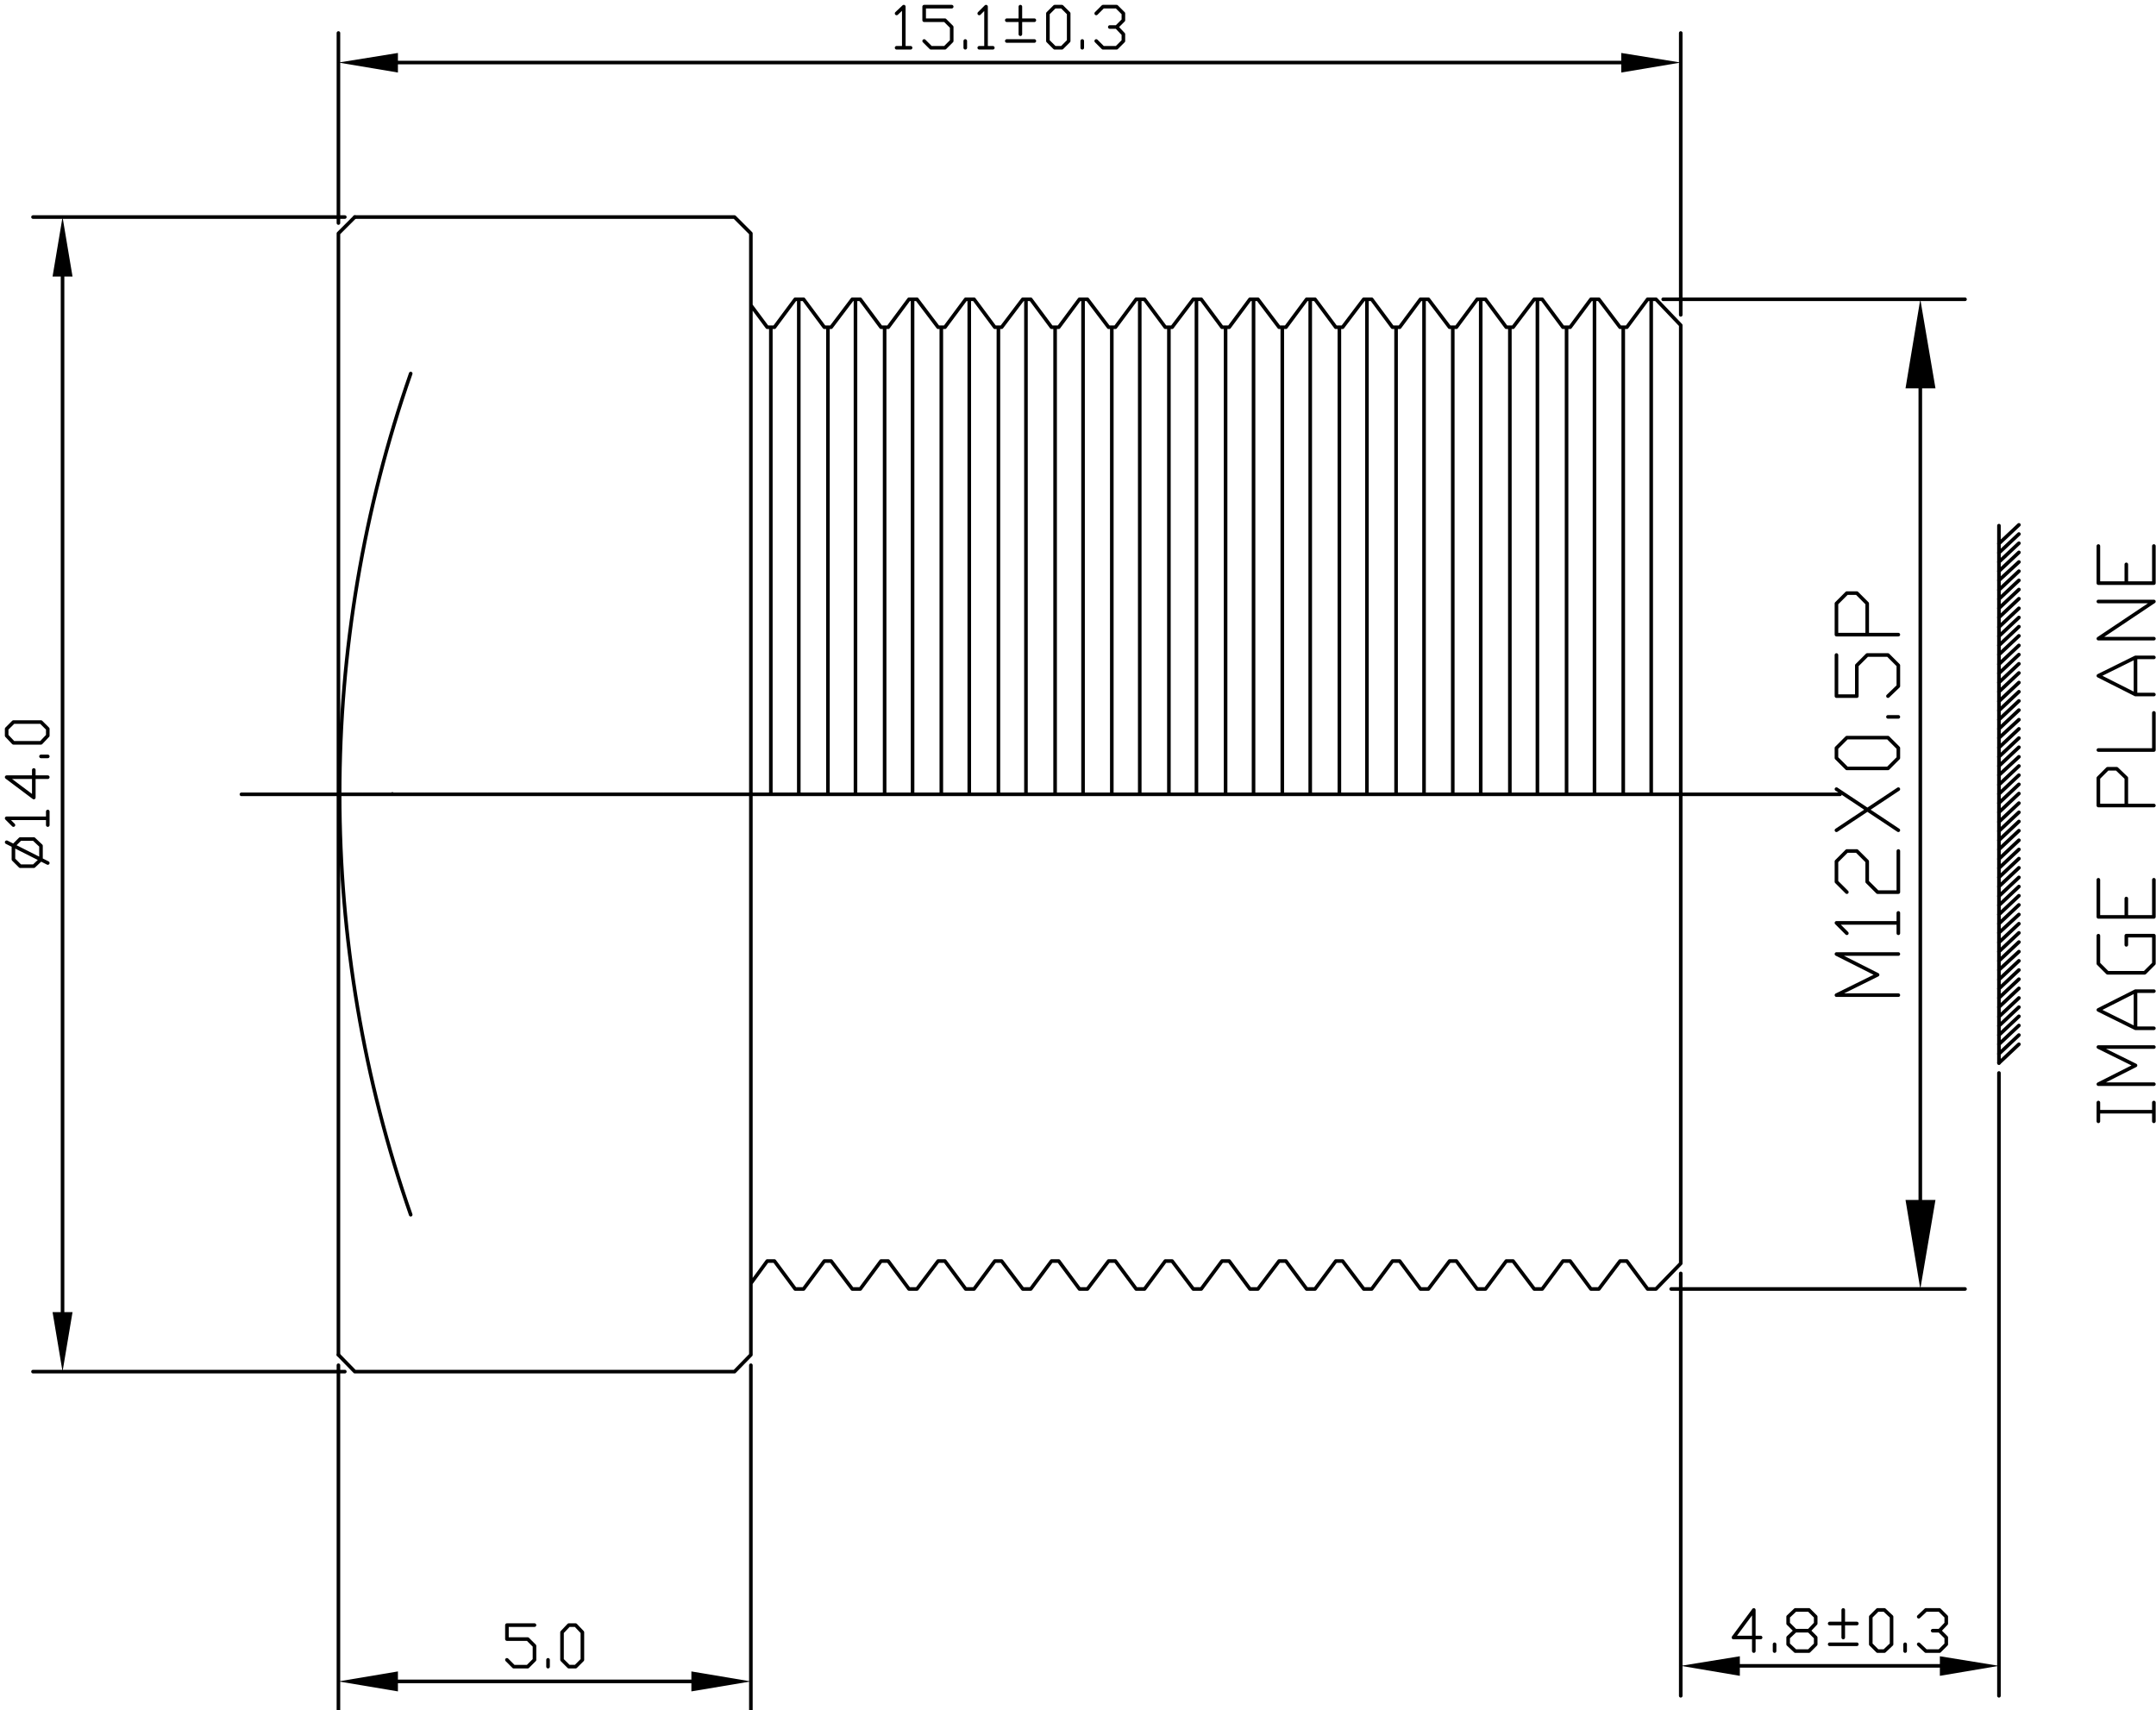 <?xml version="1.0" encoding="utf-8"?>
<!-- Generator: Adobe Illustrator 14.0.0, SVG Export Plug-In  -->
<!DOCTYPE svg PUBLIC "-//W3C//DTD SVG 1.1//EN" "http://www.w3.org/Graphics/SVG/1.1/DTD/svg11.dtd">
<svg version="1.1"
	 xmlns="http://www.w3.org/2000/svg" xmlns:xlink="http://www.w3.org/1999/xlink" xmlns:a="http://ns.adobe.com/AdobeSVGViewerExtensions/3.0/"
	 x="0px" y="0px" width="324px" height="257px" viewBox="-0.73 -0.73 324 257" enable-background="new -0.73 -0.73 324 257"
	 xml:space="preserve">
<defs>
</defs>
<path fill="none" stroke="#000000" stroke-width="0.54" stroke-linecap="round" stroke-linejoin="round" stroke-miterlimit="10" d="
	M59.07,8.67h183.84 M251.85,46.59V4.23 M50.129,32.79V4.23 M248.129,192.991h-1.26l-3.12-4.2 M243.75,188.791h-1.02l-3.18,4.2h-1.2
	l-3.12-4.2 M221.25,192.991h1.261l3.119-4.2 M225.629,188.791h1.021l3.18,4.2 M235.23,188.791h-1.08l-3.12,4.2h-1.2 M221.25,192.991
	l-3.12-4.2 M127.35,192.991l-3.181-4.2 M127.35,192.991h1.2l3.119-4.2h1.08l3.12,4.2h1.2 M144.39,192.991h1.26l3.12-4.2
	 M144.39,192.991l-3.12-4.2h-1.021 M140.25,188.791l-3.18,4.2 M118.77,192.991h1.26l3.12-4.2h1.02 M118.77,192.991l-3.12-4.2h-1.08
	 M114.57,188.791l-2.46,3.359 M165.87,188.791l-3.18,4.2h-1.2l-3.12-4.2h-1.08l-3.12,4.2 M149.79,188.791l3.181,4.2h1.199
	 M188.31,192.991l3.18-4.2h1.021l3.119,4.2h1.261l3.12-4.2h1.02 M179.79,192.991h-1.199l-3.181-4.2h-1.02l-3.12,4.2h-1.26l-3.12-4.2
	 M188.31,192.991h-1.2 M187.11,192.991l-3.12-4.2h-1.08 M182.91,188.791l-3.12,4.2 M166.89,188.791h-1.021 M201.03,188.791h-1.02
	 M201.03,188.791l3.18,4.2h1.2l3.12-4.2 M208.53,188.791h1.08l3.12,4.2 M218.129,188.791h-1.02l-3.18,4.2h-1.2 M149.79,188.791
	h-1.02 M248.129,192.991l3.721-3.841 M247.41,44.25v74.399 M248.129,44.25h-1.26l-3.12,4.199 M238.89,44.25v74.399V44.25z
	 M243.209,48.45v70.2 M243.75,48.45h-1.02l-3.18-4.199h-1.2l-3.12,4.199 M221.79,44.25v74.399 M226.169,48.45v70.2 M230.31,44.25
	v74.399V44.25z M234.69,48.45v70.2 M221.25,44.25h1.261l3.119,4.199 M225.629,48.45h1.021l3.18-4.199 M235.23,48.45h-1.08
	l-3.12-4.199h-1.2 M221.25,44.25l-3.12,4.199 M127.35,44.25l-3.181,4.199 M149.31,48.45v70.2 M144.93,44.25v74.399 M140.73,48.45
	v70.2 M136.41,44.25v74.399 M132.209,48.45v70.2 M127.83,44.25v74.399 M127.35,44.25h1.2l3.119,4.199h1.08l3.12-4.199h1.2
	 M144.39,44.25h1.26l3.12,4.199 M144.39,44.25l-3.12,4.199h-1.021 M140.25,48.45l-3.18-4.199 M123.69,48.45v70.2 M119.31,44.25
	v74.399 M115.11,48.45v70.2 M118.77,44.25h1.26l3.12,4.199h1.02 M118.77,44.25l-3.12,4.199h-1.08 M114.57,48.45l-2.46-3.3
	 M157.83,48.45v70.2 M162.03,44.25v74.399 M153.45,44.25v74.399 M200.55,48.45v70.2 M196.169,44.25v74.399 M191.97,48.45v70.2
	 M166.35,48.45v70.2 M170.55,44.25v74.399 M174.93,48.45v70.2 M179.07,44.25v74.399 M187.65,44.25v74.399V44.25z M183.45,48.45v70.2
	 M165.87,48.45l-3.18-4.199h-1.2l-3.12,4.199h-1.08l-3.12-4.199 M149.79,48.45l3.181-4.199h1.199 M188.31,44.25l3.18,4.199h1.021
	l3.119-4.199h1.261l3.12,4.199h1.02 M179.79,44.25h-1.199l-3.181,4.199h-1.02l-3.12-4.199h-1.26l-3.12,4.199 M188.31,44.25h-1.2
	 M187.11,44.25l-3.12,4.199h-1.08 M182.91,48.45l-3.12-4.199 M166.89,48.45h-1.021 M201.03,48.45h-1.02 M204.69,44.25v74.399
	 M200.55,48.45v70.2 M209.07,48.45v70.2 M213.27,44.25v74.399V44.25z M217.59,48.45v70.2 M201.03,48.45l3.18-4.199h1.2l3.12,4.199
	 M208.53,48.45h1.08l3.12-4.199 M218.129,48.45h-1.02l-3.18-4.199h-1.2 M149.79,48.45h-1.02 M299.669,159.03V78.27 M248.129,44.25
	l3.721,3.899v141 M248.129,192.991l3.721-3.841 M52.59,31.89h57.06l2.46,2.46 M112.11,189.63v13.26l-2.46,2.521 M58.23,118.65v-0.06
	 M60.99,55.41c-7.081,20.275-10.671,41.769-10.68,63.24 M60.99,55.41c-7.081,20.275-10.671,41.769-10.68,63.24 M52.59,205.411
	l-2.461-2.521 M50.31,118.65c0.009,21.454,3.604,42.923,10.68,63.181 M50.31,118.65c0.009,21.454,3.604,42.923,10.68,63.181
	 M52.59,205.411h57.06 M112.11,34.35v155.28 M275.49,118.65h0.3 M275.37,118.65h0.061 M275.01,118.65h0.3 M274.89,118.65h0.06
	 M274.53,118.65h0.3 M274.41,118.65h0.061 M273.99,118.65h0.3 M273.87,118.65h0.061 M273.51,118.65h0.3 M273.39,118.65h0.06
	 M273.03,118.65h0.3 M272.91,118.65h0.061 M272.55,118.65h0.3 M272.37,118.65h0.12 M272.01,118.65h0.3 M271.89,118.65h0.06
	 M271.53,118.65h0.3 M271.41,118.65h0.061 M271.05,118.65h0.3 M270.93,118.65h0.06 M270.51,118.65h0.359 M270.39,118.65h0.06
	 M270.03,118.65h0.3 M269.91,118.65h0.061 M269.55,118.65h0.3 M269.43,118.65h0.06 M269.07,118.65h0.3 M268.95,118.65h0.061
	 M268.53,118.65h0.36 M268.41,118.65h0.061 M268.05,118.65h0.3 M267.93,118.65h0.06 M267.57,118.65h0.3 M267.45,118.65h0.061
	 M267.09,118.65h0.3 M266.97,118.65h0.06 M266.55,118.65h0.359 M266.43,118.65h0.06 M266.07,118.65h0.3 M265.95,118.65h0.061
	 M265.59,118.65h0.3 M265.47,118.65h0.06 M265.11,118.65h0.3 M264.99,118.65h0.061 M264.57,118.65h0.3 M264.45,118.65h0.061
	 M264.09,118.65h0.3 M263.97,118.65h0.06 M263.61,118.65h0.3 M263.49,118.65h0.061 M263.129,118.65h0.301 M262.95,118.65h0.12
	 M262.59,118.65h0.3 M262.47,118.65h0.06 M262.11,118.65h0.3 M261.99,118.65h0.061 M261.629,118.65h0.301 M261.51,118.65h0.06
	 M261.09,118.65h0.359 M260.97,118.65h0.06 M260.61,118.65h0.3 M260.49,118.65h0.061 M260.129,118.65h0.301 M260.01,118.65h0.06
	 M259.65,118.65h0.3 M259.53,118.65h0.061 M259.11,118.65h0.36 M258.99,118.65h0.061 M258.629,118.65h0.301 M258.51,118.65h0.06
	 M258.15,118.65h0.3 M258.03,118.65h0.061 M257.669,118.65h0.301 M257.55,118.65h0.06 M257.129,118.65h0.36 M257.01,118.65h0.06
	 M256.65,118.65h0.3 M256.53,118.65h0.061 M256.169,118.65h0.301 M256.05,118.65h0.06 M255.69,118.65h0.3 M255.57,118.65h0.06
	 M255.15,118.65h0.36 M255.03,118.65h0.061 M254.669,118.65h0.301 M254.55,118.65h0.06 M254.19,118.65h0.3 M254.07,118.65h0.06
	 M253.709,118.65h0.301 M253.53,118.65h0.12 M253.169,118.65h0.301 M253.05,118.65h0.06 M252.69,118.65h0.3 M252.57,118.65h0.06
	 M252.209,118.65h0.301 M252.09,118.65h0.06 M251.669,118.65h0.36 M251.55,118.65h0.06 M251.19,118.65h0.3 M251.07,118.65h0.06
	 M250.709,118.65h0.301 M250.59,118.65h0.06 M250.23,118.65h0.3 M250.11,118.65h0.06 M249.69,118.65h0.36 M249.57,118.65h0.06
	 M249.209,118.65h0.301 M249.09,118.65h0.06 M248.73,118.65h0.3 M248.61,118.65h0.06 M248.25,118.65h0.301 M248.129,118.65h0.061
	 M247.709,118.65h0.36 M247.59,118.65h0.06 M247.23,118.65h0.3 M247.11,118.65h0.06 M246.75,118.65h0.301 M246.629,118.65h0.061
	 M246.27,118.65h0.3 M246.15,118.65h0.06 M245.73,118.65h0.36 M245.61,118.65h0.06 M245.25,118.65h0.301 M245.129,118.65h0.061
	 M244.77,118.65h0.3 M244.65,118.65h0.06 M244.29,118.65h0.301 M244.11,118.65h0.12 M243.75,118.65h0.301 M243.629,118.65h0.061
	 M243.27,118.65h0.3 M243.15,118.65h0.06 M242.79,118.65h0.301 M242.669,118.65h0.061 M242.31,118.65h0.3 M242.129,118.65h0.061
	 M241.77,118.65h0.3 M241.65,118.65h0.06 M241.29,118.65h0.301 M241.169,118.65h0.061 M240.81,118.65h0.3 M240.69,118.65h0.06
	 M240.27,118.65h0.359 M240.15,118.65h0.06 M239.79,118.65h0.301 M239.669,118.65h0.061 M239.31,118.65h0.3 M239.19,118.65h0.06
	 M238.83,118.65h0.3 M238.709,118.65h0.061 M238.29,118.65h0.36 M238.169,118.65h0.061 M237.81,118.65h0.3 M237.69,118.65h0.06
	 M237.33,118.65h0.3 M237.209,118.65h0.061 M236.85,118.65h0.3 M236.73,118.65h0.06 M236.31,118.65h0.359 M236.19,118.65h0.06
	 M235.83,118.65h0.3 M235.709,118.65h0.061 M235.35,118.65h0.3 M235.23,118.65h0.06 M234.87,118.65h0.3 M234.69,118.65h0.12
	 M234.33,118.65h0.3 M234.209,118.65h0.061 M233.85,118.65h0.3 M233.73,118.65h0.06 M233.37,118.65h0.3 M233.25,118.65h0.061
	 M232.89,118.65h0.3 M232.709,118.65h0.061 M232.35,118.65h0.3 M232.23,118.65h0.06 M231.87,118.65h0.3 M231.75,118.65h0.061
	 M231.39,118.65h0.3 M231.27,118.65h0.06 M230.85,118.65h0.359 M230.73,118.65h0.06 M230.37,118.65h0.3 M230.25,118.65h0.061
	 M229.89,118.65h0.3 M229.77,118.65h0.06 M229.41,118.65h0.3 M229.29,118.65h0.061 M228.87,118.65h0.36 M228.75,118.65h0.061
	 M228.39,118.65h0.3 M228.27,118.65h0.06 M227.91,118.65h0.3 M227.79,118.65h0.061 M227.43,118.65h0.3 M227.31,118.65h0.06
	 M226.89,118.65h0.359 M226.77,118.65h0.06 M226.41,118.65h0.3 M226.29,118.65h0.061 M225.93,118.65h0.3 M225.81,118.65h0.06
	 M225.45,118.65h0.3 M225.27,118.65h0.12 M224.91,118.65h0.3 M224.79,118.65h0.061 M224.43,118.65h0.3 M224.31,118.65h0.06
	 M223.95,118.65h0.3 M223.83,118.65h0.061 M223.47,118.65h0.3 M223.29,118.65h0.061 M222.93,118.65h0.3 M222.81,118.65h0.06
	 M222.45,118.65h0.3 M222.33,118.65h0.061 M221.97,118.65h0.3 M221.85,118.65h0.06 M221.43,118.65h0.359 M221.31,118.65h0.06
	 M220.95,118.65h0.3 M220.83,118.65h0.061 M220.47,118.65h0.3 M220.35,118.65h0.06 M219.99,118.65h0.3 M219.87,118.65h0.061
	 M219.45,118.65h0.36 M219.33,118.65h0.061 M218.97,118.65h0.3 M218.85,118.65h0.06 M218.49,118.65h0.3 M218.37,118.65h0.061
	 M218.01,118.65h0.3 M217.89,118.65h0.06 M217.47,118.65h0.359 M217.35,118.65h0.06 M216.99,118.65h0.3 M216.87,118.65h0.061
	 M216.51,118.65h0.3 M216.39,118.65h0.06 M216.03,118.65h0.3 M215.85,118.65h0.12 M215.49,118.65h0.3 M215.37,118.65h0.061
	 M215.01,118.65h0.3 M214.89,118.65h0.06 M214.53,118.65h0.3 M214.41,118.65h0.061 M214.05,118.65h0.3 M213.87,118.65h0.061
	 M213.51,118.65h0.3 M213.39,118.65h0.06 M213.03,118.65h0.3 M212.91,118.65h0.061 M212.55,118.65h0.3 M212.43,118.65h0.06
	 M212.01,118.65h0.359 M211.89,118.65h0.06 M211.53,118.65h0.3 M211.41,118.65h0.061 M211.05,118.65h0.3 M210.93,118.65h0.06
	 M210.57,118.65h0.3 M210.45,118.65h0.061 M210.03,118.65h0.36 M209.91,118.65h0.061 M209.55,118.65h0.3 M209.43,118.65h0.06
	 M209.07,118.65h0.3 M208.95,118.65h0.061 M208.59,118.65h0.3 M208.47,118.65h0.06 M208.05,118.65h0.359 M207.93,118.65h0.06
	 M207.57,118.65h0.3 M207.45,118.65h0.061 M207.09,118.65h0.3 M206.97,118.65h0.06 M206.61,118.65h0.3 M206.49,118.65h0.061
	 M206.07,118.65h0.3 M205.95,118.65h0.061 M205.59,118.65h0.3 M205.47,118.65h0.06 M205.11,118.65h0.3 M204.99,118.65h0.061
	 M204.629,118.65h0.301 M204.45,118.65h0.061 M204.09,118.65h0.3 M203.97,118.65h0.06 M203.61,118.65h0.3 M203.49,118.65h0.061
	 M203.129,118.65h0.301 M203.01,118.65h0.06 M202.59,118.65h0.359 M202.47,118.65h0.06 M202.11,118.65h0.3 M201.99,118.65h0.061
	 M201.629,118.65h0.301 M201.51,118.65h0.06 M201.15,118.65h0.3 M201.03,118.65h0.061 M200.61,118.65h0.36 M200.49,118.65h0.061
	 M200.129,118.65h0.301 M200.01,118.65h0.06 M199.65,118.65h0.3 M199.53,118.65h0.061 M199.169,118.65h0.301 M199.05,118.65h0.06
	 M198.629,118.65h0.36 M198.51,118.65h0.06 M198.15,118.65h0.3 M198.03,118.65h0.061 M197.669,118.65h0.301 M197.55,118.65h0.06
	 M197.19,118.65h0.3 M197.07,118.65h0.06 M196.65,118.65h0.3 M196.53,118.65h0.061 M196.169,118.65h0.301 M196.05,118.65h0.06
	 M195.69,118.65h0.3 M195.57,118.65h0.06 M195.209,118.65h0.301 M195.03,118.65h0.061 M194.669,118.65h0.301 M194.55,118.65h0.06
	 M194.19,118.65h0.3 M194.07,118.65h0.06 M193.709,118.65h0.301 M193.59,118.65h0.06 M193.169,118.65h0.36 M193.05,118.65h0.06
	 M192.69,118.65h0.3 M192.57,118.65h0.06 M192.209,118.65h0.301 M192.09,118.65h0.06 M191.73,118.65h0.3 M191.61,118.65h0.06
	 M191.19,118.65h0.36 M191.07,118.65h0.06 M190.709,118.65h0.301 M190.59,118.65h0.06 M190.23,118.65h0.3 M190.11,118.65h0.06
	 M189.75,118.65h0.301 M189.629,118.65h0.061 M189.209,118.65h0.36 M189.09,118.65h0.06 M188.73,118.65h0.3 M188.61,118.65h0.06
	 M188.25,118.65h0.301 M188.129,118.65h0.061 M187.77,118.65h0.3 M187.65,118.65h0.06 M187.23,118.65h0.3 M187.11,118.65h0.06
	 M186.75,118.65h0.301 M186.629,118.65h0.061 M186.27,118.65h0.3 M186.15,118.65h0.06 M185.79,118.65h0.301 M185.61,118.65h0.06
	 M185.25,118.65h0.301 M185.129,118.65h0.061 M184.77,118.65h0.3 M184.65,118.65h0.06 M184.29,118.65h0.301 M184.169,118.65h0.061
	 M183.75,118.65h0.36 M183.629,118.65h0.061 M183.27,118.65h0.3 M183.15,118.65h0.06 M182.79,118.65h0.301 M182.669,118.65h0.061
	 M182.31,118.65h0.3 M182.19,118.65h0.06 M181.77,118.65h0.359 M181.65,118.65h0.06 M181.29,118.65h0.301 M181.169,118.65h0.061
	 M180.81,118.65h0.3 M180.69,118.65h0.06 M180.33,118.65h0.3 M180.209,118.65h0.061 M179.79,118.65h0.36 M179.669,118.65h0.061
	 M179.31,118.65h0.3 M179.19,118.65h0.06 M178.83,118.65h0.3 M178.709,118.65h0.061 M178.35,118.65h0.3 M178.23,118.65h0.06
	 M177.81,118.65h0.3 M177.69,118.65h0.06 M177.33,118.65h0.3 M177.209,118.65h0.061 M176.85,118.65h0.3 M176.73,118.65h0.06
	 M176.37,118.65h0.3 M176.19,118.65h0.06 M175.83,118.65h0.3 M175.709,118.65h0.061 M175.35,118.65h0.3 M175.23,118.65h0.06
	 M174.87,118.65h0.3 M174.75,118.65h0.061 M174.33,118.65h0.36 M174.209,118.65h0.061 M173.85,118.65h0.3 M173.73,118.65h0.06
	 M173.37,118.65h0.3 M173.25,118.65h0.061 M172.89,118.65h0.3 M172.77,118.65h0.06 M172.35,118.65h0.359 M172.23,118.65h0.06
	 M171.87,118.65h0.3 M171.75,118.65h0.061 M171.39,118.65h0.3 M171.27,118.65h0.06 M170.91,118.65h0.3 M170.79,118.65h0.061
	 M170.37,118.65h0.36 M170.25,118.65h0.061 M169.89,118.65h0.3 M169.77,118.65h0.06 M169.41,118.65h0.3 M169.29,118.65h0.061
	 M168.93,118.65h0.3 M168.81,118.65h0.06 M168.39,118.65h0.3 M168.27,118.65h0.06 M167.91,118.65h0.3 M167.79,118.65h0.061
	 M167.43,118.65h0.3 M167.31,118.65h0.06 M166.95,118.65h0.3 M166.77,118.65h0.12 M166.41,118.65h0.3 M166.29,118.65h0.061
	 M165.93,118.65h0.3 M165.81,118.65h0.06 M165.45,118.65h0.3 M165.33,118.65h0.061 M164.91,118.65h0.36 M164.79,118.65h0.061
	 M164.43,118.65h0.3 M164.31,118.65h0.06 M163.95,118.65h0.3 M163.83,118.65h0.061 M163.47,118.65h0.3 M163.35,118.65h0.06
	 M162.93,118.65h0.359 M162.81,118.65h0.06 M162.45,118.65h0.3 M162.33,118.65h0.061 M161.97,118.65h0.3 M161.85,118.65h0.06
	 M161.49,118.65h0.3 M161.37,118.65h0.061 M160.95,118.65h0.36 M160.83,118.65h0.061 M160.47,118.65h0.3 M160.35,118.65h0.06
	 M159.99,118.65h0.3 M159.87,118.65h0.061 M159.51,118.65h0.3 M159.39,118.65h0.06 M158.97,118.65h0.3 M158.85,118.65h0.06
	 M158.49,118.65h0.3 M158.37,118.65h0.061 M158.01,118.65h0.3 M157.89,118.65h0.06 M157.53,118.65h0.3 M157.35,118.65h0.12
	 M156.99,118.65h0.3 M156.87,118.65h0.061 M156.51,118.65h0.3 M156.39,118.65h0.06 M156.03,118.65h0.3 M155.91,118.65h0.061
	 M155.49,118.65h0.36 M155.37,118.65h0.061 M155.01,118.65h0.3 M154.89,118.65h0.06 M154.53,118.65h0.3 M154.41,118.65h0.061
	 M154.05,118.65h0.3 M153.93,118.65h0.06 M153.51,118.65h0.359 M153.39,118.65h0.06 M153.03,118.65h0.3 M152.91,118.65h0.061
	 M152.55,118.65h0.3 M152.43,118.65h0.06 M152.07,118.65h0.3 M151.95,118.65h0.061 M151.53,118.65h0.36 M151.41,118.65h0.061
	 M151.05,118.65h0.3 M150.93,118.65h0.06 M150.57,118.65h0.3 M150.45,118.65h0.061 M150.09,118.65h0.3 M149.97,118.65h0.06
	 M149.55,118.65h0.3 M149.43,118.65h0.06 M149.07,118.65h0.3 M148.95,118.65h0.061 M148.59,118.65h0.3 M148.47,118.65h0.06
	 M148.11,118.65h0.3 M147.93,118.65h0.12 M147.57,118.65h0.3 M147.45,118.65h0.061 M147.09,118.65h0.3 M146.97,118.65h0.06
	 M146.61,118.65h0.3 M146.49,118.65h0.061 M146.07,118.65h0.36 M145.95,118.65h0.061 M145.59,118.65h0.3 M145.47,118.65h0.06
	 M145.11,118.65h0.3 M144.99,118.65h0.061 M144.629,118.65h0.301 M144.51,118.65h0.06 M144.09,118.65h0.359 M143.97,118.65h0.06
	 M143.61,118.65h0.3 M143.49,118.65h0.061 M143.129,118.65h0.301 M143.01,118.65h0.06 M142.65,118.65h0.3 M142.53,118.65h0.061
	 M142.11,118.65h0.36 M141.99,118.65h0.061 M141.629,118.65h0.301 M141.51,118.65h0.06 M141.15,118.65h0.3 M141.03,118.65h0.061
	 M140.669,118.65h0.301 M140.55,118.65h0.06 M140.129,118.65h0.36 M140.01,118.65h0.06 M139.65,118.65h0.3 M139.53,118.65h0.061
	 M139.169,118.65h0.301 M139.05,118.65h0.06 M138.69,118.65h0.3 M138.51,118.65h0.119 M138.15,118.65h0.3 M138.03,118.65h0.061
	 M137.669,118.65h0.301 M137.55,118.65h0.06 M137.19,118.65h0.3 M137.07,118.65h0.06 M136.65,118.65h0.36 M136.53,118.65h0.061
	 M136.169,118.65h0.301 M136.05,118.65h0.06 M135.69,118.65h0.3 M135.57,118.65h0.06 M135.209,118.65h0.301 M135.09,118.65h0.06
	 M134.669,118.65h0.36 M134.55,118.65h0.06 M134.19,118.65h0.3 M134.07,118.65h0.06 M133.709,118.65h0.301 M133.59,118.65h0.06
	 M133.23,118.65h0.3 M133.11,118.65h0.06 M132.69,118.65h0.36 M132.57,118.65h0.06 M132.209,118.65h0.301 M132.09,118.65h0.06
	 M131.73,118.65h0.3 M131.61,118.65h0.06 M131.25,118.65h0.301 M131.129,118.65h0.061 M130.709,118.65h0.36 M130.59,118.65h0.06
	 M130.23,118.65h0.3 M130.11,118.65h0.06 M129.75,118.65h0.301 M129.629,118.65h0.061 M129.27,118.65h0.3 M129.09,118.65h0.119
	 M128.73,118.65h0.3 M128.61,118.65h0.06 M128.25,118.65h0.301 M128.129,118.65h0.061 M127.77,118.65h0.3 M127.65,118.65h0.06
	 M127.23,118.65h0.36 M127.11,118.65h0.06 M126.75,118.65h0.301 M126.629,118.65h0.061 M126.27,118.65h0.3 M126.15,118.65h0.06
	 M125.79,118.65h0.301 M125.669,118.65h0.061 M125.25,118.65h0.36 M125.129,118.65h0.061 M124.77,118.65h0.3 M124.65,118.65h0.06
	 M124.29,118.65h0.301 M124.169,118.65h0.061 M123.81,118.65h0.3 M123.69,118.65h0.06 M123.27,118.65h0.359 M123.15,118.65h0.06
	 M122.79,118.65h0.301 M122.669,118.65h0.061 M122.31,118.65h0.3 M122.19,118.65h0.06 M121.83,118.65h0.3 M121.709,118.65h0.061
	 M121.29,118.65h0.36 M121.169,118.65h0.061 M120.81,118.65h0.3 M120.69,118.65h0.06 M120.33,118.65h0.3 M120.209,118.65h0.061
	 M119.85,118.65h0.3 M119.669,118.65h0.12 M119.31,118.65h0.3 M119.19,118.65h0.06 M118.83,118.65h0.3 M118.709,118.65h0.061
	 M118.35,118.65h0.3 M118.23,118.65h0.06 M117.87,118.65h0.3 M117.69,118.65h0.06 M117.33,118.65h0.3 M117.209,118.65h0.061
	 M116.85,118.65h0.3 M116.73,118.65h0.06 M116.37,118.65h0.3 M116.25,118.65h0.061 M115.83,118.65h0.36 M115.709,118.65h0.061
	 M115.35,118.65h0.3 M115.23,118.65h0.06 M114.87,118.65h0.3 M114.75,118.65h0.061 M114.39,118.65h0.3 M114.27,118.65h0.06
	 M113.85,118.65h0.359 M113.73,118.65h0.06 M113.37,118.65h0.3 M113.25,118.65h0.061 M112.89,118.65h0.3 M112.77,118.65h0.06
	 M112.41,118.65h0.3 M112.29,118.65h0.061 M111.87,118.65h0.36 M111.75,118.65h0.061 M111.39,118.65h0.3 M111.27,118.65h0.06
	 M110.91,118.65h0.3 M110.79,118.65h0.061 M110.43,118.65h0.3 M110.25,118.65h0.12 M109.89,118.65h0.3 M109.77,118.65h0.06
	 M109.41,118.65h0.3 M109.29,118.65h0.061 M108.93,118.65h0.3 M108.81,118.65h0.06 M108.45,118.65h0.3 M108.27,118.65h0.06
	 M107.91,118.65h0.3 M107.79,118.65h0.061 M107.43,118.65h0.3 M107.31,118.65h0.06 M106.95,118.65h0.3 M106.83,118.65h0.061
	 M106.41,118.65h0.36 M106.29,118.65h0.061 M105.93,118.65h0.3 M105.81,118.65h0.06 M105.45,118.65h0.3 M105.33,118.65h0.061
	 M104.97,118.65h0.3 M104.85,118.65h0.06 M104.43,118.65h0.359 M104.31,118.65h0.06 M103.95,118.65h0.3 M103.83,118.65h0.061
	 M103.47,118.65h0.3 M103.35,118.65h0.06 M102.99,118.65h0.3 M102.87,118.65h0.061 M102.45,118.65h0.36 M102.33,118.65h0.061
	 M101.97,118.65h0.3 M101.85,118.65h0.06 M101.49,118.65h0.3 M101.37,118.65h0.061 M101.01,118.65h0.3 M100.83,118.65h0.12
	 M100.47,118.65h0.3 M100.35,118.65h0.06 M99.99,118.65h0.3 M99.87,118.65h0.061 M99.51,118.65h0.3 M99.39,118.65h0.06
	 M99.03,118.65h0.3 M98.85,118.65h0.06 M98.49,118.65h0.3 M98.37,118.65h0.061 M98.01,118.65h0.3 M97.89,118.65h0.06 M97.53,118.65
	h0.3 M97.41,118.65h0.061 M96.99,118.65h0.36 M96.87,118.65h0.061 M96.51,118.65h0.3 M96.39,118.65h0.06 M96.03,118.65h0.3
	 M95.91,118.65h0.061 M95.55,118.65h0.3 M95.43,118.65h0.06 M95.01,118.65h0.359 M94.89,118.65h0.06 M94.53,118.65h0.3
	 M94.41,118.65h0.061 M94.05,118.65h0.3 M93.93,118.65h0.06 M93.57,118.65h0.3 M93.45,118.65h0.061 M93.03,118.65h0.36
	 M92.91,118.65h0.061 M92.55,118.65h0.3 M92.43,118.65h0.06 M92.07,118.65h0.3 M91.95,118.65h0.061 M91.59,118.65h0.3 M91.47,118.65
	h0.06 M91.05,118.65h0.3 M90.93,118.65h0.06 M90.57,118.65h0.3 M90.45,118.65h0.061 M90.09,118.65h0.3 M89.97,118.65h0.06
	 M89.61,118.65h0.3 M89.43,118.65h0.06 M89.07,118.65h0.3 M88.95,118.65h0.061 M88.59,118.65h0.3 M88.47,118.65h0.06 M88.11,118.65
	h0.3 M87.99,118.65h0.061 M87.57,118.65h0.36 M87.45,118.65h0.061 M87.09,118.65h0.3 M86.97,118.65h0.06 M86.61,118.65h0.3
	 M86.49,118.65h0.061 M86.129,118.65h0.301 M86.01,118.65h0.06 M85.59,118.65h0.359 M85.47,118.65h0.06 M85.11,118.65h0.3
	 M84.99,118.65h0.061 M84.629,118.65h0.301 M84.51,118.65h0.06 M84.15,118.65h0.3 M84.03,118.65h0.061 M83.61,118.65h0.36
	 M83.49,118.65h0.061 M83.129,118.65h0.301 M83.01,118.65h0.06 M82.65,118.65h0.3 M82.53,118.65h0.061 M82.169,118.65h0.301
	 M82.05,118.65h0.06 M81.629,118.65h0.301 M81.51,118.65h0.06 M81.15,118.65h0.3 M81.03,118.65h0.061 M80.669,118.65h0.301
	 M80.55,118.65h0.06 M80.19,118.65h0.3 M80.01,118.65h0.06 M79.65,118.65h0.3 M79.53,118.65h0.061 M79.169,118.65h0.301
	 M79.05,118.65h0.06 M78.69,118.65h0.3 M78.57,118.65h0.06 M78.15,118.65h0.36 M78.03,118.65h0.061 M77.669,118.65h0.301
	 M77.55,118.65h0.06 M77.19,118.65h0.3 M77.07,118.65h0.06 M76.709,118.65h0.301 M76.59,118.65h0.06 M76.169,118.65h0.36
	 M76.05,118.65h0.06 M75.69,118.65h0.3 M75.57,118.65h0.06 M75.209,118.65h0.301 M75.09,118.65h0.06 M74.73,118.65h0.3
	 M74.61,118.65h0.06 M74.19,118.65h0.36 M74.07,118.65h0.06 M73.709,118.65h0.301 M73.59,118.65h0.06 M73.23,118.65h0.3
	 M73.11,118.65h0.06 M72.75,118.65h0.301 M72.629,118.65h0.061 M72.209,118.65h0.301 M72.09,118.65h0.06 M71.73,118.65h0.3
	 M71.61,118.65h0.06 M71.25,118.65h0.301 M71.129,118.65h0.061 M70.77,118.65h0.3 M70.59,118.65h0.06 M70.23,118.65h0.3
	 M70.11,118.65h0.06 M69.75,118.65h0.301 M69.629,118.65h0.061 M69.27,118.65h0.3 M69.15,118.65h0.06 M68.73,118.65h0.36
	 M68.61,118.65h0.06 M68.25,118.65h0.301 M68.129,118.65h0.061 M67.77,118.65h0.3 M67.65,118.65h0.06 M67.29,118.65h0.301
	 M67.169,118.65h0.061 M66.75,118.65h0.36 M66.629,118.65h0.061 M66.27,118.65h0.3 M66.15,118.65h0.06 M65.79,118.65h0.301
	 M65.669,118.65h0.061 M65.31,118.65h0.3 M65.19,118.65h0.06 M64.77,118.65h0.359 M64.65,118.65h0.06 M64.29,118.65h0.301
	 M64.169,118.65h0.061 M63.81,118.65h0.3 M63.69,118.65h0.06 M63.33,118.65h0.3 M63.209,118.65h0.061 M62.79,118.65h0.301
	 M62.669,118.65h0.061 M62.31,118.65h0.3 M62.19,118.65h0.06 M61.83,118.65h0.3 M61.709,118.65h0.061 M61.35,118.65h0.3
	 M61.169,118.65h0.061 M60.81,118.65h0.3 M60.69,118.65h0.06 M60.33,118.65h0.3 M60.209,118.65h0.061 M59.85,118.65h0.3
	 M59.73,118.65h0.06 M59.31,118.65h0.359 M59.19,118.65h0.06 M58.83,118.65h0.3 M58.709,118.65h0.061 M58.35,118.65h0.3
	 M58.23,118.65h0.06 M57.87,118.65h0.3 M57.75,118.65h0.061 M57.33,118.65h0.36 M57.209,118.65h0.061 M56.85,118.65h0.3
	 M56.73,118.65h0.06 M56.37,118.65h0.3 M56.25,118.65h0.061 M55.89,118.65h0.3 M55.77,118.65h0.06 M55.35,118.65h0.359
	 M55.23,118.65h0.06 M54.87,118.65h0.3 M54.75,118.65h0.061 M54.39,118.65h0.3 M54.27,118.65h0.06 M53.91,118.65h0.3 M53.79,118.65
	h0.061 M53.37,118.65h0.3 M53.25,118.65h0.061 M52.89,118.65h0.3 M52.77,118.65h0.06 M52.41,118.65h0.3 M52.29,118.65h0.061
	 M51.93,118.65h0.3 M51.75,118.65h0.12 M51.39,118.65h0.3 M51.27,118.65h0.06 M50.91,118.65h0.3 M50.79,118.65h0.061 M50.43,118.65
	h0.3 M50.31,118.65h0.06 M49.89,118.65h0.359 M49.77,118.65h0.06 M49.41,118.65h0.3 M49.29,118.65h0.061 M48.93,118.65h0.3
	 M48.81,118.65h0.06 M48.45,118.65h0.3 M48.33,118.65h0.061 M47.91,118.65h0.36 M47.79,118.65h0.061 M47.43,118.65h0.3
	 M47.31,118.65h0.06 M46.95,118.65h0.3 M46.83,118.65h0.061 M46.47,118.65h0.3 M46.35,118.65h0.06 M45.93,118.65h0.359
	 M45.81,118.65h0.06 M45.45,118.65h0.3 M45.33,118.65h0.061 M44.97,118.65h0.3 M44.85,118.65h0.06 M44.49,118.65h0.3 M44.37,118.65
	h0.061 M43.95,118.65h0.3 M43.83,118.65h0.061 M43.47,118.65h0.3 M43.35,118.65h0.06 M42.99,118.65h0.3 M42.87,118.65h0.061
	 M42.51,118.65h0.3 M42.33,118.65h0.12 M41.97,118.65h0.3 M41.85,118.65h0.06 M41.49,118.65h0.3 M41.37,118.65h0.061 M41.01,118.65
	h0.3 M40.89,118.65h0.06 M40.47,118.65h0.359 M40.35,118.65h0.06 M39.99,118.65h0.3 M39.87,118.65h0.061 M39.51,118.65h0.3
	 M39.39,118.65h0.06 M39.03,118.65h0.3 M38.91,118.65h0.061 M38.49,118.65h0.36 M38.37,118.65h0.061 M38.01,118.65h0.3
	 M37.89,118.65h0.06 M37.53,118.65h0.3 M37.41,118.65h0.061 M37.05,118.65h0.3 M36.93,118.65h0.06 M36.51,118.65h0.359
	 M36.39,118.65h0.06 M36.03,118.65h0.3 M35.91,118.65h0.061 M35.55,118.65h0.3"/>
<polyline fill-rule="evenodd" clip-rule="evenodd" points="59.07,7.23 59.07,10.17 50.129,8.67 "/>
<polyline fill-rule="evenodd" clip-rule="evenodd" points="242.91,7.23 242.91,10.17 251.85,8.67 "/>
<path fill="none" stroke="#000000" stroke-width="0.54" stroke-linecap="round" stroke-linejoin="round" stroke-miterlimit="10" d="
	M260.73,249.63h30.06 M299.669,160.53v93.601 M251.85,190.65v63.48 M167.07,3.33l1.021,1.08V5.43l-1.021,1.02h-2.04l-1.02-1.02
	 M164.01,1.29l1.02-1.02h2.04l1.021,1.02V2.31l-1.021,1.02h-1.02 M161.91,6.45V5.43 M157.77,6.45l-1.021-1.02V1.29l1.021-1.02h1.08
	l1.02,1.02V5.43l-1.02,1.02H157.77z M150.57,2.31h4.14 M152.61,4.41V0.27 M150.57,5.43h4.14 M146.43,6.45h2.04 M146.43,1.29
	l1.02-1.02v6.18 M144.33,6.45V5.43 M138.15,5.43l1.02,1.02h2.101l1.02-1.02V3.33l-1.02-1.02h-3.12V0.27h4.14 M134.01,6.45h2.1
	 M134.01,1.29l1.08-1.02v6.18"/>
<polyline fill-rule="evenodd" clip-rule="evenodd" points="260.73,248.19 260.73,251.13 251.85,249.63 "/>
<polyline fill-rule="evenodd" clip-rule="evenodd" points="290.79,248.19 290.79,251.13 299.669,249.63 "/>
<path fill="none" stroke="#000000" stroke-width="0.54" stroke-linecap="round" stroke-linejoin="round" stroke-miterlimit="10" d="
	M59.07,251.97h44.1 M112.11,204.451v51.96 M50.129,204.451v51.96 M290.73,244.35l1.02,1.021v1.02l-1.02,1.021h-2.04l-1.08-1.021
	 M287.61,242.25l1.08-1.021h2.04l1.02,1.021v1.02l-1.02,1.08h-1.021 M285.57,247.411v-1.021 M281.43,247.411l-1.021-1.021v-4.14
	l1.021-1.021h1.02l1.08,1.021v4.14l-1.08,1.021H281.43z M274.23,243.27h4.08 M276.27,245.371v-4.141 M274.23,246.39h4.08
	 M271.11,244.35l1.02,1.021v1.02l-1.02,1.021h-2.04 M269.07,247.411l-1.08-1.021v-1.02l1.08-1.021h2.04l1.02-1.08v-1.02l-1.02-1.021
	h-2.04l-1.08,1.021v1.02l1.08,1.08 M265.95,247.411v-1.021 M263.85,245.371h-4.08l3.06-4.141v6.181"/>
<polyline fill-rule="evenodd" clip-rule="evenodd" points="59.07,250.47 59.07,253.47 50.129,251.97 "/>
<polyline fill-rule="evenodd" clip-rule="evenodd" points="103.169,250.47 103.169,253.47 112.11,251.97 "/>
<path fill="none" stroke="#000000" stroke-width="0.54" stroke-linecap="round" stroke-linejoin="round" stroke-miterlimit="10" d="
	M8.669,40.83V196.47 M51.09,205.411H4.23 M51.09,31.89H4.23 M84.75,249.75l-1.02-1.021v-4.14l1.02-1.08h1.021l1.02,1.08v4.14
	l-1.02,1.021H84.75z M81.629,249.75v-1.021 M75.45,248.73l1.021,1.021h2.1l1.021-1.021v-2.1l-1.021-1.021h-3.12v-2.1h4.141"/>
<polyline fill-rule="evenodd" clip-rule="evenodd" points="7.169,40.83 10.169,40.83 8.669,31.89 "/>
<polyline fill-rule="evenodd" clip-rule="evenodd" points="7.169,196.47 10.169,196.47 8.669,205.411 "/>
<path fill="none" stroke="#000000" stroke-width="0.54" stroke-linecap="round" stroke-linejoin="round" stroke-miterlimit="10" d="
	M287.85,57.63V179.61 M250.41,192.991h44.16 M249.209,44.25h45.36 M52.59,31.89l-2.461,2.46v168.54 M322.95,86.91v-5.579
	 M318.81,86.91V84.09 M322.95,86.91h-8.34v-5.579 M322.95,95.25h-8.34l8.34-5.58h-8.34 M320.19,103.65v-5.58 M322.95,103.65h-2.76
	l-5.58-2.819l5.58-2.761h2.76 M314.61,111.99h8.34v-5.58 M322.95,120.331h-8.34v-4.141l1.379-1.38h1.381l1.439,1.38v4.141
	 M322.95,137.07v-5.58 M318.81,137.07v-2.76 M322.95,137.07h-8.34v-5.58 M318.81,141.27v-1.38h4.141v4.2l-1.381,1.38h-5.58
	l-1.379-1.38v-4.2 M320.19,153.81v-5.58 M322.95,153.81h-2.76l-5.58-2.76l5.58-2.82h2.76 M322.95,162.21h-8.34l5.58-2.82l-5.58-2.76
	h8.34 M322.95,167.791v-2.82 M314.61,166.35h8.34 M314.61,167.791v-2.82 M299.669,157.65l3-2.819 M299.669,159.03l3-2.819
	 M299.669,154.831l3-2.82 M299.669,157.65l3-2.819 M299.669,156.21l3-2.82 M299.669,152.07l3-2.819 M299.669,154.831l3-2.82
	 M299.669,153.45l3-2.819 M299.669,149.25l3-2.82 M299.669,152.07l3-2.819 M299.669,150.63l3-2.82 M299.669,146.49l3-2.819
	 M299.669,149.25l3-2.82 M299.669,147.87l3-2.819 M299.669,143.67l3-2.82 M299.669,146.49l3-2.819 M299.669,145.05l3-2.76
	 M299.669,140.91l3-2.819 M299.669,143.67l3-2.82 M299.669,142.291l3-2.82 M299.669,138.09l3-2.82 M299.669,140.91l3-2.819
	 M299.669,139.47l3-2.76 M299.669,135.331l3-2.82 M299.669,138.09l3-2.82 M299.669,136.71l3-2.82 M299.669,132.51l3-2.82
	 M299.669,135.331l3-2.82 M299.669,133.95l3-2.819 M299.669,129.75l3-2.82 M299.669,132.51l3-2.82 M299.669,131.13l3-2.82
	 M299.669,126.93l3-2.82 M299.669,129.75l3-2.82 M299.669,128.37l3-2.819 M299.669,124.17l3-2.82 M299.669,126.93l3-2.82
	 M299.669,125.55l3-2.82 M299.669,121.35l3-2.82 M299.669,124.17l3-2.82 M299.669,122.791l3-2.82 M299.669,118.59l3-2.82
	 M299.669,121.35l3-2.82 M299.669,119.97l3-2.82 M299.669,115.77l3-2.76 M299.669,118.59l3-2.82 M299.669,117.21l3-2.82
	 M299.669,113.01l3-2.82 M299.669,115.77l3-2.76 M299.669,114.39l3-2.82 M299.669,110.19l3-2.76 M299.669,113.01l3-2.82
	 M299.669,111.63l3-2.82 M299.669,107.43l3-2.82 M299.669,110.19l3-2.76 M299.669,108.81l3-2.82 M299.669,104.67l3-2.82
	 M299.669,107.43l3-2.82 M299.669,106.05l3-2.82 M299.669,101.85l3-2.82 M299.669,104.67l3-2.82 M299.669,103.23l3-2.82
	 M299.669,99.09l3-2.82 M299.669,101.85l3-2.82 M299.669,100.47l3-2.82 M299.669,96.27l3-2.82 M299.669,99.09l3-2.82 M299.669,97.65
	l3-2.819 M299.669,93.51l3-2.82 M299.669,96.27l3-2.82 M299.669,94.89l3-2.82 M299.669,90.69l3-2.82 M299.669,93.51l3-2.82
	 M299.669,92.07l3-2.819 M299.669,87.93l3-2.82 M299.669,90.69l3-2.82 M299.669,89.31l3-2.82 M299.669,85.11l3-2.819 M299.669,87.93
	l3-2.82 M299.669,86.49l3-2.76 M299.669,82.35l3-2.82 M299.669,85.11l3-2.819 M299.669,83.73l3-2.82 M299.669,82.35l3-2.82
	 M299.669,80.97l3-2.82 M6.45,109.831l-1.02,1.079H1.29l-1.02-1.079v-1.021l1.02-1.02H5.43l1.02,1.02V109.831z M6.45,112.95H5.43
	 M4.35,114.99v4.141l-4.08-3.061h6.18 M6.45,123.27v-2.04 M1.29,123.27l-1.02-1.02h6.18 M6.45,128.97l-6.18-3.12 M5.43,128.43
	l-1.08,1.02H2.31l-1.021-1.02v-2.04l1.021-1.021h2.04l1.08,1.021V128.43z"/>
<polyline fill-rule="evenodd" clip-rule="evenodd" points="285.629,57.63 290.129,57.63 287.85,44.25 "/>
<polyline fill-rule="evenodd" clip-rule="evenodd" points="285.629,179.61 290.129,179.61 287.85,192.991 "/>
<path fill="none" stroke="#000000" stroke-width="0.54" stroke-linecap="round" stroke-linejoin="round" stroke-miterlimit="10" d="
	M284.55,94.65h-9.301v-4.68l1.561-1.561h1.5l1.56,1.561v4.68 M282.99,103.89l1.561-1.5v-3.12l-1.561-1.56h-3.12l-1.56,1.56v4.62
	h-3.061v-6.18 M284.55,107.01h-1.561 M284.55,113.19l-1.561,1.561h-6.18l-1.561-1.561v-1.5l1.561-1.56h6.18l1.561,1.56V113.19z
	 M275.25,124.05l9.301-6.181 M284.55,124.05l-9.301-6.181 M276.81,133.35l-1.561-1.56v-3.061l1.561-1.56h1.5l1.56,1.56v3.061
	l1.561,1.56h3.12v-6.18 M284.55,139.53v-3.06 M276.81,139.53l-1.561-1.56h9.301 M284.55,148.83h-9.301l6.181-3.06l-6.181-3.12h9.301
	"/>
</svg>
